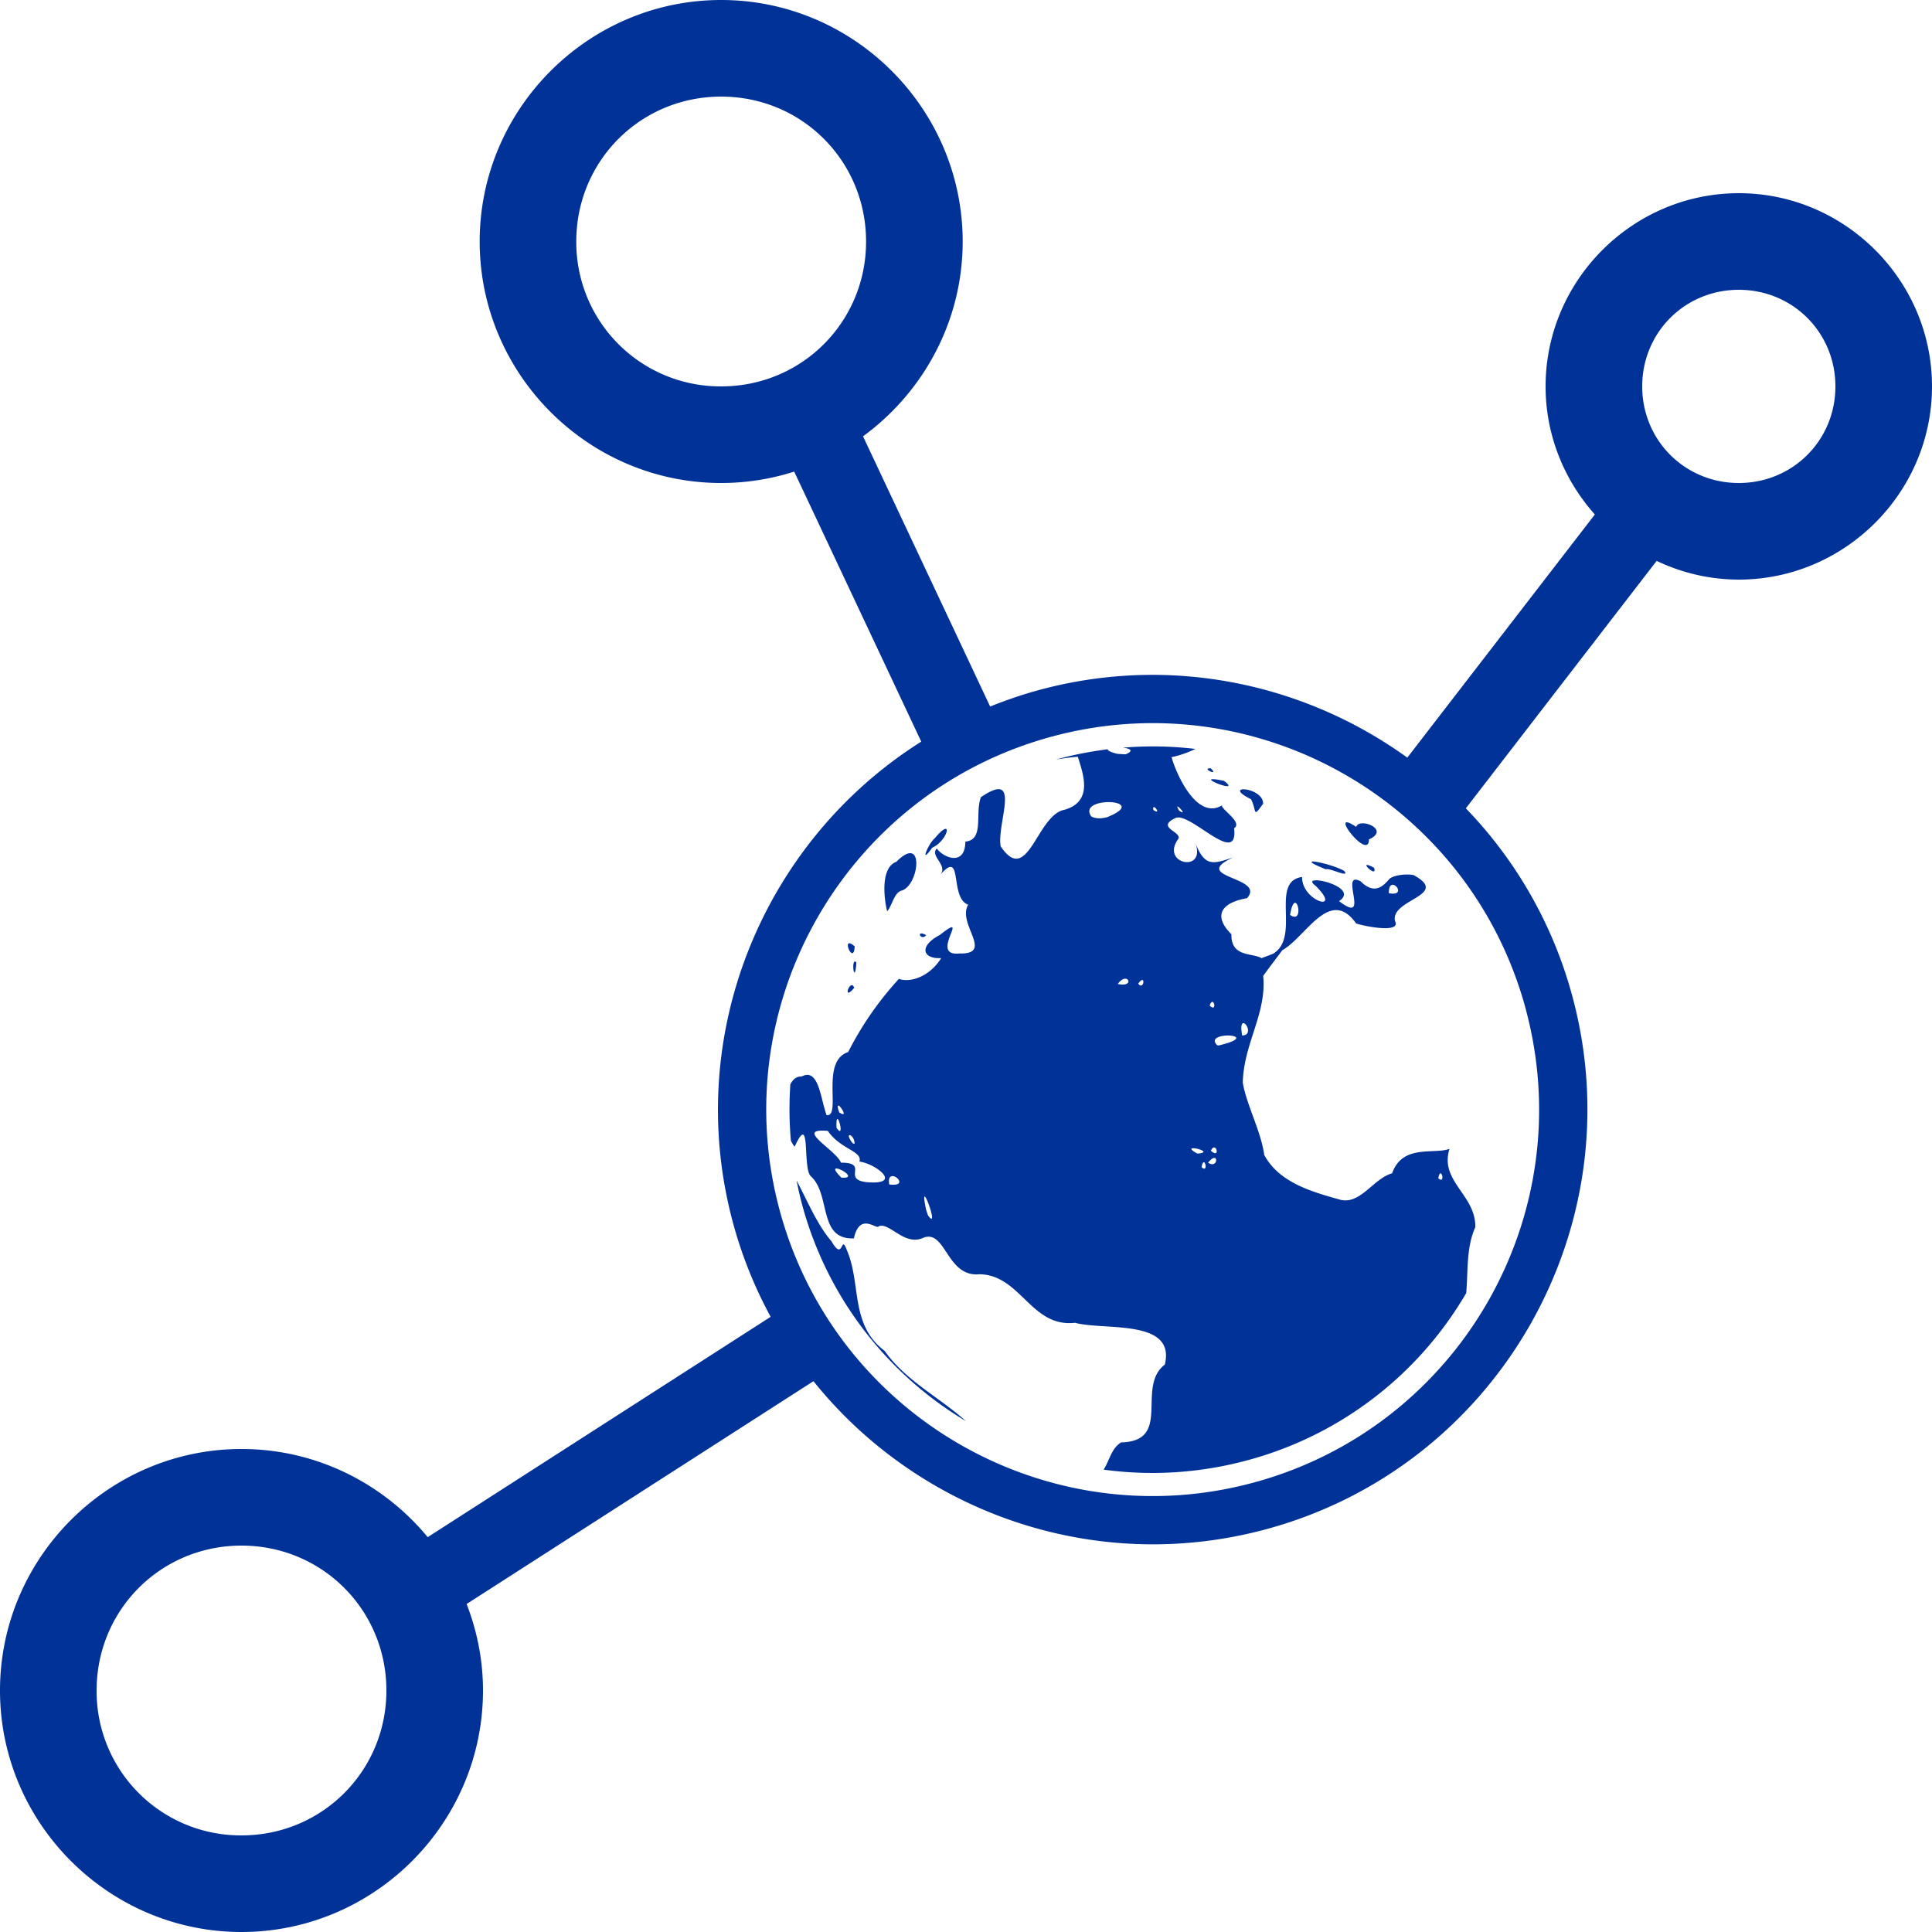 <svg width="100px" height="100px" viewBox="0 0 100 100" xmlns="http://www.w3.org/2000/svg" xmlns:xlink="http://www.w3.org/1999/xlink" aria-hidden="true" role="img" class="iconify iconify--gis" preserveAspectRatio="xMidYMid meet"><path fill="#003298" d="M37.328 0c-6.874 0-12.5 5.626-12.5 12.5S30.454 25 37.328 25c1.316 0 2.586-.208 3.78-.59l6.576 13.977c-8.125 5.119-12.366 15.123-9.754 24.87a22.435 22.435 0 0 0 1.959 4.901l-17.75 11.404l-.002-.001C19.839 76.78 16.367 75 12.5 75C5.626 75 0 80.626 0 87.5S5.626 100 12.5 100S25 94.374 25 87.5c0-1.577-.308-3.084-.848-4.477L42.104 71.49c5.418 6.747 14.504 10.055 23.382 7.676c11.98-3.21 19.12-15.577 15.91-27.557a22.347 22.347 0 0 0-5.525-9.77l9.877-12.808A9.878 9.878 0 0 0 90 30c5.493 0 10-4.507 10-10s-4.507-10-10-10s-10 4.507-10 10c0 2.539.97 4.859 2.549 6.629l-9.707 12.586c-5.3-3.826-12.213-5.335-19.002-3.516c-.892.24-1.754.535-2.59.871l-6.58-13.986c3.116-2.28 5.158-5.95 5.158-10.084c0-6.874-5.626-12.5-12.5-12.5zm0 5c4.172 0 7.5 3.328 7.5 7.5c0 4.172-3.328 7.5-7.5 7.5a7.462 7.462 0 0 1-7.5-7.5c0-4.172 3.328-7.5 7.5-7.5zM90 15c2.791 0 5 2.209 5 5s-2.209 5-5 5s-5-2.209-5-5s2.209-5 5-5zM60.453 37.445c8.504.337 16.175 6.124 18.514 14.762a.6.6 0 0 1 .015.05a.6.6 0 0 1 .012.06C81.813 62.96 75.483 73.9 64.84 76.751c-10.663 2.857-21.637-3.478-24.494-14.14c-2.857-10.663 3.48-21.64 14.142-24.497a19.964 19.964 0 0 1 5.965-.67zm-.445 1.192a18.42 18.42 0 0 0-1.89.064c.36.039.614.15.136.344l-.432-.027c-.383-.102-.504-.181-.482-.237c-.846.107-1.695.268-2.541.494l-.135.04a11.17 11.17 0 0 1 1.125-.145c.254.845.87 2.384-.809 2.773c-1.348.444-1.813 3.902-3.185 1.864c-.219-1.176 1.14-4.026-1.027-2.541c-.313.872.186 2.203-.801 2.295c-.011 1.301-1.148.832-1.477.357c-.382.387.59.858.18 1.357c1.204-1.38.452 1.204 1.445 1.551c-.595.985 1.367 2.57-.459 2.526c-1.625.169.684-2.294-1.006-.961c-1.127.59-.88 1.259.067 1.199c-.603.972-1.618 1.288-2.188 1.076a16.799 16.799 0 0 0-2.629 3.791c-1.461.466-.323 3.376-1.117 3.262c-.324-.898-.408-2.466-1.295-1.998c-.259-.015-.447.146-.58.406a18.59 18.59 0 0 0 .026 2.898c.058.137.125.25.199.325c.862-1.893.385 1.095.834 1.533c1.051.936.358 3.297 2.23 3.215c.301-1.381 1.178-.438 1.278-.621c.548-.256 1.34 1.056 2.322.587c1.163-.446 1.2 2.066 2.902 1.89c2.149.043 2.66 2.77 4.944 2.513c1.501.412 5.228-.23 4.648 2.164c-1.513 1.156.407 3.961-2.26 4.027c-.509.307-.598.928-.908 1.41c2.405.328 4.913.194 7.406-.474a18.735 18.735 0 0 0 11.362-8.664c.102-1.139-.007-2.348.47-3.407c.035-1.684-1.864-2.37-1.334-4.062c-.77.309-2.436-.264-2.97 1.268c-1.004.283-1.669 1.7-2.766 1.347c-1.441-.405-3.099-.885-3.855-2.299c-.164-1.216-.93-2.626-1.11-3.746c.051-2.035 1.246-3.57 1.057-5.517c.098-.147.956-1.285.992-1.332c1.23-.697 2.459-3.301 3.818-1.385c.322.123 2.366.547 2.012-.125c-.256-1.13 2.89-1.323.967-2.375c-.184-.051-.835-.065-1.205.154c-.154.083-.652 1.057-1.54.166C69.266 45 71 47.953 69.31 46.64c1.17-.771-2.145-1.483-1.225-.8c1.466 1.443-.714.823-.69-.448c-1.678.236-.073 3.077-1.472 3.955c.01-.001.02-.007.031-.008l-.256.105l-.4.149c-.479-.283-1.588-.038-1.56-1.235c-1.013-1.012-.45-1.652.804-1.867c1.023-1.12-3.033-1.05-.701-2.117c-1.05.355-1.487.516-1.979-.766c.61 1.59-1.778 1.137-.906-.14c.354-.406-1.229-.618-.086-1.14c.79-.258 3.238 2.567 3.006.542c.497-.32-.835-1.08-.598-1.203c-1.297.832-2.377-1.546-2.638-2.475a5.48 5.48 0 0 0 1.234-.427a18.632 18.632 0 0 0-1.865-.127zm2.662 1.134a.375.375 0 0 0-.137.008c-.18.064.546.386.137-.008zm.057.563c-.325.056 1.485.72.625.082c-.362-.075-.55-.095-.625-.082zm1.533.531c-.16.044-.1.208.494.504c.313.606.062 1.005.625.233c.015-.545-.854-.809-1.12-.737zm-6.838.653c.623.011 1.087.292-.11.777c-.268.07-.574.103-.828-.037c-.241-.338-.025-.553.317-.66c.188-.06.413-.084.62-.08zm3.53.23c.078 0 .505.494.081.211c-.095-.156-.108-.211-.082-.211zm-1.243.033c.08-.064.384.403-.01.145c-.016-.087-.009-.13.01-.145zm9.967.787c-.286.114 1.193 1.843 1.178.88c1.15-.507-.507-1.16-.657-.647c-.294-.199-.455-.259-.521-.233zm-20.701.342c-.02-.01-.047-.01-.084.004c-.1.04-.266.181-.508.477c-.333.262-.817 1.457-.133.486c.552-.251.856-.89.725-.967zm-1.936 1.258c-.16.03-.37.162-.643.437c-1.029.372-.465 2.705-.472 2.557c.256-.291.362-1.001.775-1.072c.732-.28 1.03-2.055.34-1.922zm20.895.426a.1.1 0 0 0-.04.01c-.055.034.126.15.731.392c.166-.102 1.28.49.947.08c-.43-.246-1.412-.504-1.638-.482zm2.8.183c-.088.07.549.602.387.139c-.247-.133-.357-.162-.387-.139zm1.395 1.024c.239.059.475.564-.242.431c-.007-.269.058-.39.142-.425a.158.158 0 0 1 .1-.006zm-5.125.935c.23-.102.383 1.042-.23.621c.068-.415.153-.587.23-.62zm-19.346 1.582c-.143.037.08.34.28.084c-.144-.077-.232-.096-.28-.084zm-3.709.506c-.234.034.244 1.019.29.162c-.145-.127-.236-.17-.29-.162zm.283.951c-.165.087.018 1.193.094.036c-.04-.04-.07-.048-.094-.036zm13.967.887c.29-.05.36.421-.342.268c.125-.176.246-.251.342-.268zm.93.063c.127.012.01.487-.213.187c.1-.144.17-.192.213-.187zm-15.045.27c-.201.012-.4.762.13.134c-.037-.102-.084-.138-.13-.135zm18.691.868c.112.055.136.474-.164.186c.038-.11.077-.165.112-.184a.055.055 0 0 1 .052-.002zm1.565 1.096c.175-.047.505.624-.047.639c-.08-.448-.033-.618.047-.639zm-.805.639c.435-.005.782.155-.07.414l-.385.103l-.076-.013c-.234-.226-.114-.368.11-.442c.122-.04.276-.06.421-.062zm-20.15 3.627c.105-.03.552.697.054.35c-.088-.247-.09-.34-.054-.35zm-.04.693c.112-.01.33 1.015-.048.453c-.013-.33.012-.45.049-.453zm-.991.615c.11-.017.27-.018.494.002c.669.97 1.804 1.039 1.636 1.59c.83.098 2.305 1.227.366 1.064c-1.302-.158.167-1.007-1.323-1.01c-.21-.569-1.944-1.522-1.173-1.646zm1.623.22c.082 0 .26.178.257.454l-.103-.033c-.186-.245-.217-.371-.184-.408a.039.039 0 0 1 .03-.012zm18.841.643c.192-.054.277.548-.144.163c.05-.103.1-.15.144-.163zm-1.101.04c.218-.034 1.007.223.256.273c-.335-.183-.355-.258-.256-.273zm1.154.5c.168.035.06.5-.34.248c.103-.133.187-.204.252-.233a.145.145 0 0 1 .088-.015zm-.568.222c.111-.017.19.526-.11.256c.032-.181.072-.25.11-.256zm-19.016.324c.236-.013 1.076.532.264.473c-.354-.346-.371-.467-.264-.473zm31.272.25c.111-.017.188.524-.112.254c.032-.181.074-.248.112-.254zm-28.32.147c.277.049.615.533-.212.428c-.046-.262.01-.382.1-.418a.2.2 0 0 1 .111-.01zm-5.01.217c.08.401.167.804.275 1.205a18.734 18.734 0 0 0 8.492 11.256c-1.383-1.243-3.108-2.08-4.209-3.637c-1.8-1.355-1.204-3.488-1.951-5.203c-.332-.925-.16.65-.797-.467c-.741-.853-1.254-2.107-1.81-3.154zm6.632.838c.125.014.684 1.689.166.964l-.091-.275c-.111-.515-.116-.694-.075-.69zM12.5 80c4.172 0 7.5 3.328 7.5 7.5c0 4.172-3.328 7.5-7.5 7.5A7.462 7.462 0 0 1 5 87.5c0-4.172 3.328-7.5 7.5-7.5z"></path></svg>
